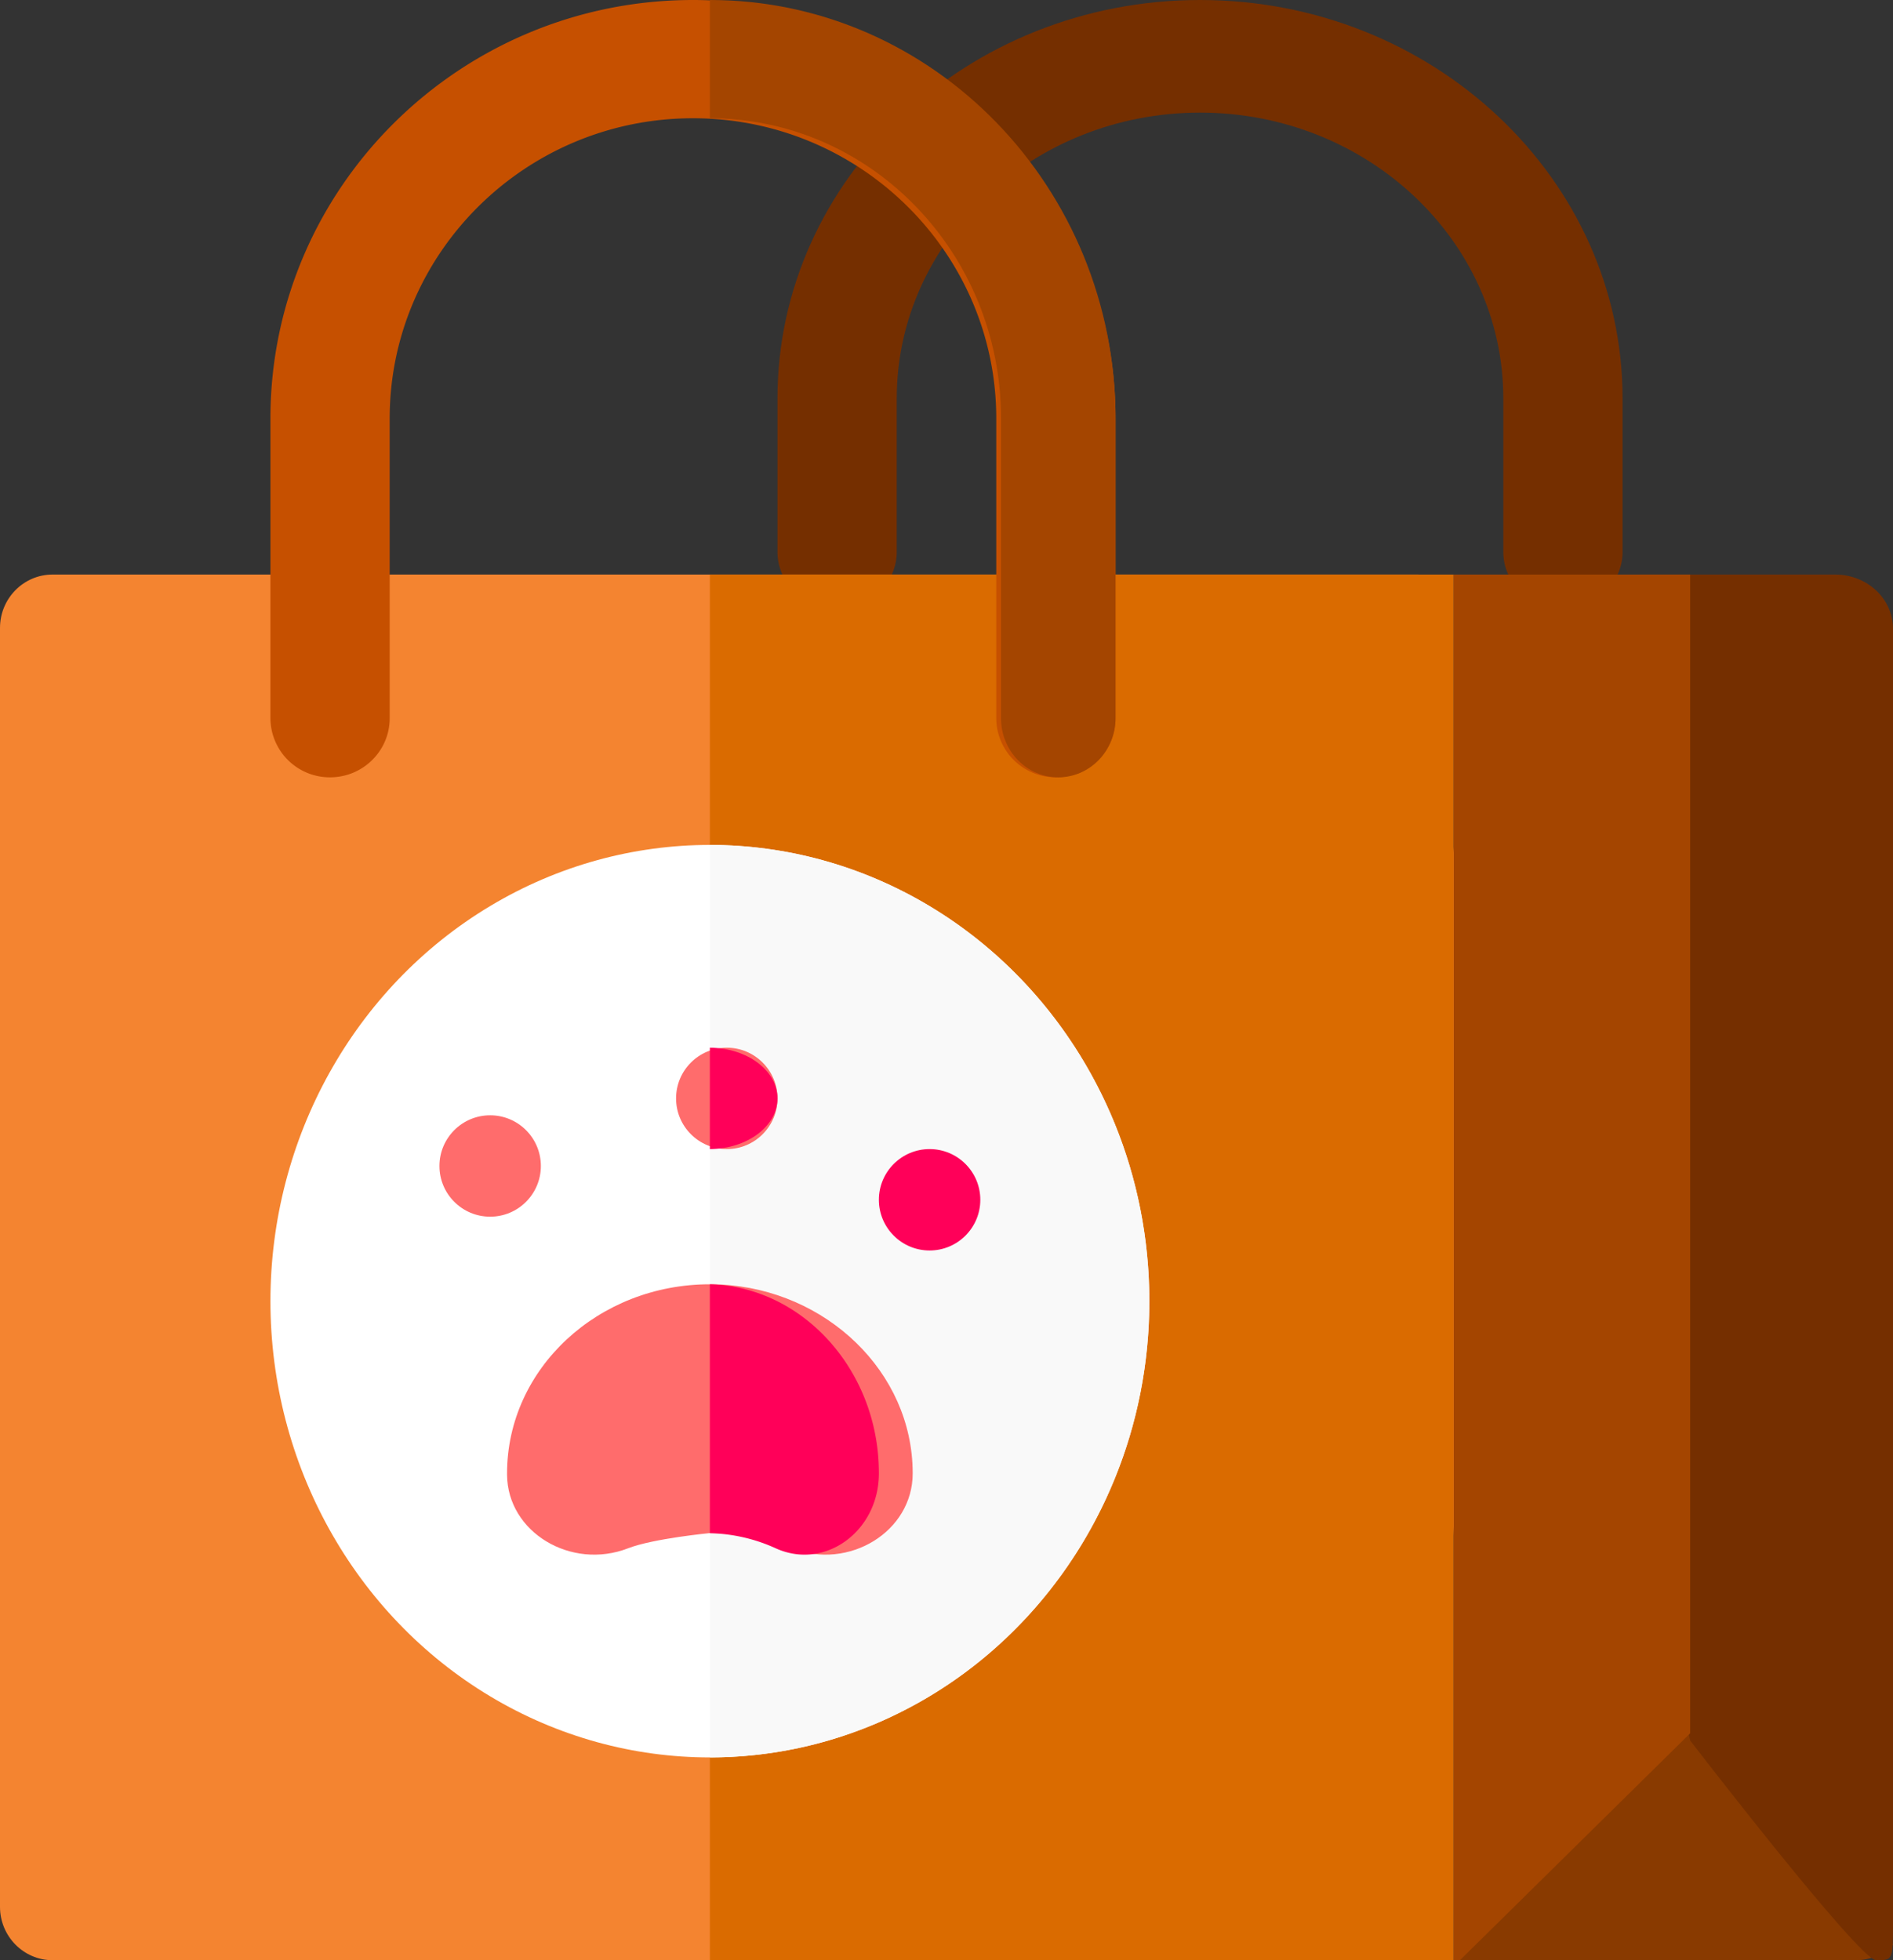 <svg width="56" height="58" fill="none" xmlns="http://www.w3.org/2000/svg"><rect width="100%" height="100%" fill="#333333" stroke="none"/><path d="M46.236 18c-.974 0-1.764-.746-1.764-1.666V11.79c0-4.664-4.025-8.458-8.972-8.458-4.947 0-8.972 3.794-8.972 8.457v4.545c0 .92-.79 1.666-1.764 1.666S23 17.254 23 16.334V11.79C23 5.288 28.608 0 35.5 0S48 5.289 48 11.79v4.544c0 .92-.79 1.666-1.764 1.666z" fill="#752F00"/><path d="M1.557 17C.697 17 0 17.708 0 18.58v37.84C0 57.291.697 58 1.557 58H41.96L44 33.02 41.96 17H1.558z" fill="#F48430"/><path d="M56 57.539L49.664 45 43 58h11.909c.425 0 .81-.176 1.091-.461z" fill="#893A00"/><path d="M55.5 58c.5 0 .5 0 .5-1.14V18.599c0-.883-.766-1.599-1.712-1.599h-5.762L46 33.198 50 51.5s5 6.5 5.5 6.5z" fill="#752F00"/><path d="M43 17v41h.189L50 51.286V17h-7z" fill="#A44500"/><path d="M21 17h22v41H21V17z" fill="#DA6B00"/><path d="M31.236 23a1.757 1.757 0 01-1.764-1.75v-8.869c0-4.897-4.025-8.882-8.972-8.882-4.947 0-8.972 3.985-8.972 8.882v8.87c0 .966-.79 1.749-1.764 1.749A1.757 1.757 0 018 21.25v-8.869C8 5.554 13.607 0 20.5 0S33 5.554 33 12.381v8.87c0 .966-.79 1.749-1.764 1.749z" fill="#C65000"/><path d="M29.613 12.381v8.87c0 .966.758 1.749 1.693 1.749.936 0 1.694-.783 1.694-1.75v-8.869C33 5.554 27.617 0 21 0v3.5c4.75 0 8.613 3.984 8.613 8.881z" fill="#A44500"/><ellipse cx="21" cy="38.5" rx="13" ry="13.5" fill="#fff"/><circle cx="14.5" cy="34.5" r="1.5" fill="#FF6C6C"/><path d="M21 25v27c7.182-.013 13-6.052 13-13.5S28.182 25.013 21 25z" fill="#F9F9F9"/><path d="M21 45.362c.857 0 1.673.16 2.417.449 1.704.662 3.584-.496 3.583-2.217 0-.1-.003-.2-.009-.302-.167-2.942-2.811-5.282-5.97-5.292C17.696 37.99 15 40.499 15 43.596v.041c.013 1.703 1.897 2.829 3.582 2.174.745-.289 2.418-.449 2.418-.449z" fill="#FF6C6C"/><path d="M21 38v7.365a4.948 4.948 0 011.946.446c1.452.662 3.055-.496 3.054-2.218 0-.1-.003-.2-.007-.302C25.852 40.383 23.65 38.065 21 38z" fill="#FF0059"/><circle cx="21.5" cy="32.5" r="1.5" fill="#FF6C6C"/><path d="M21 31v3c1.106-.008 2-.676 2-1.5s-.894-1.492-2-1.5z" fill="#FF0059"/><circle cx="27.5" cy="35.5" r="1.5" fill="#FF0059"/></svg>